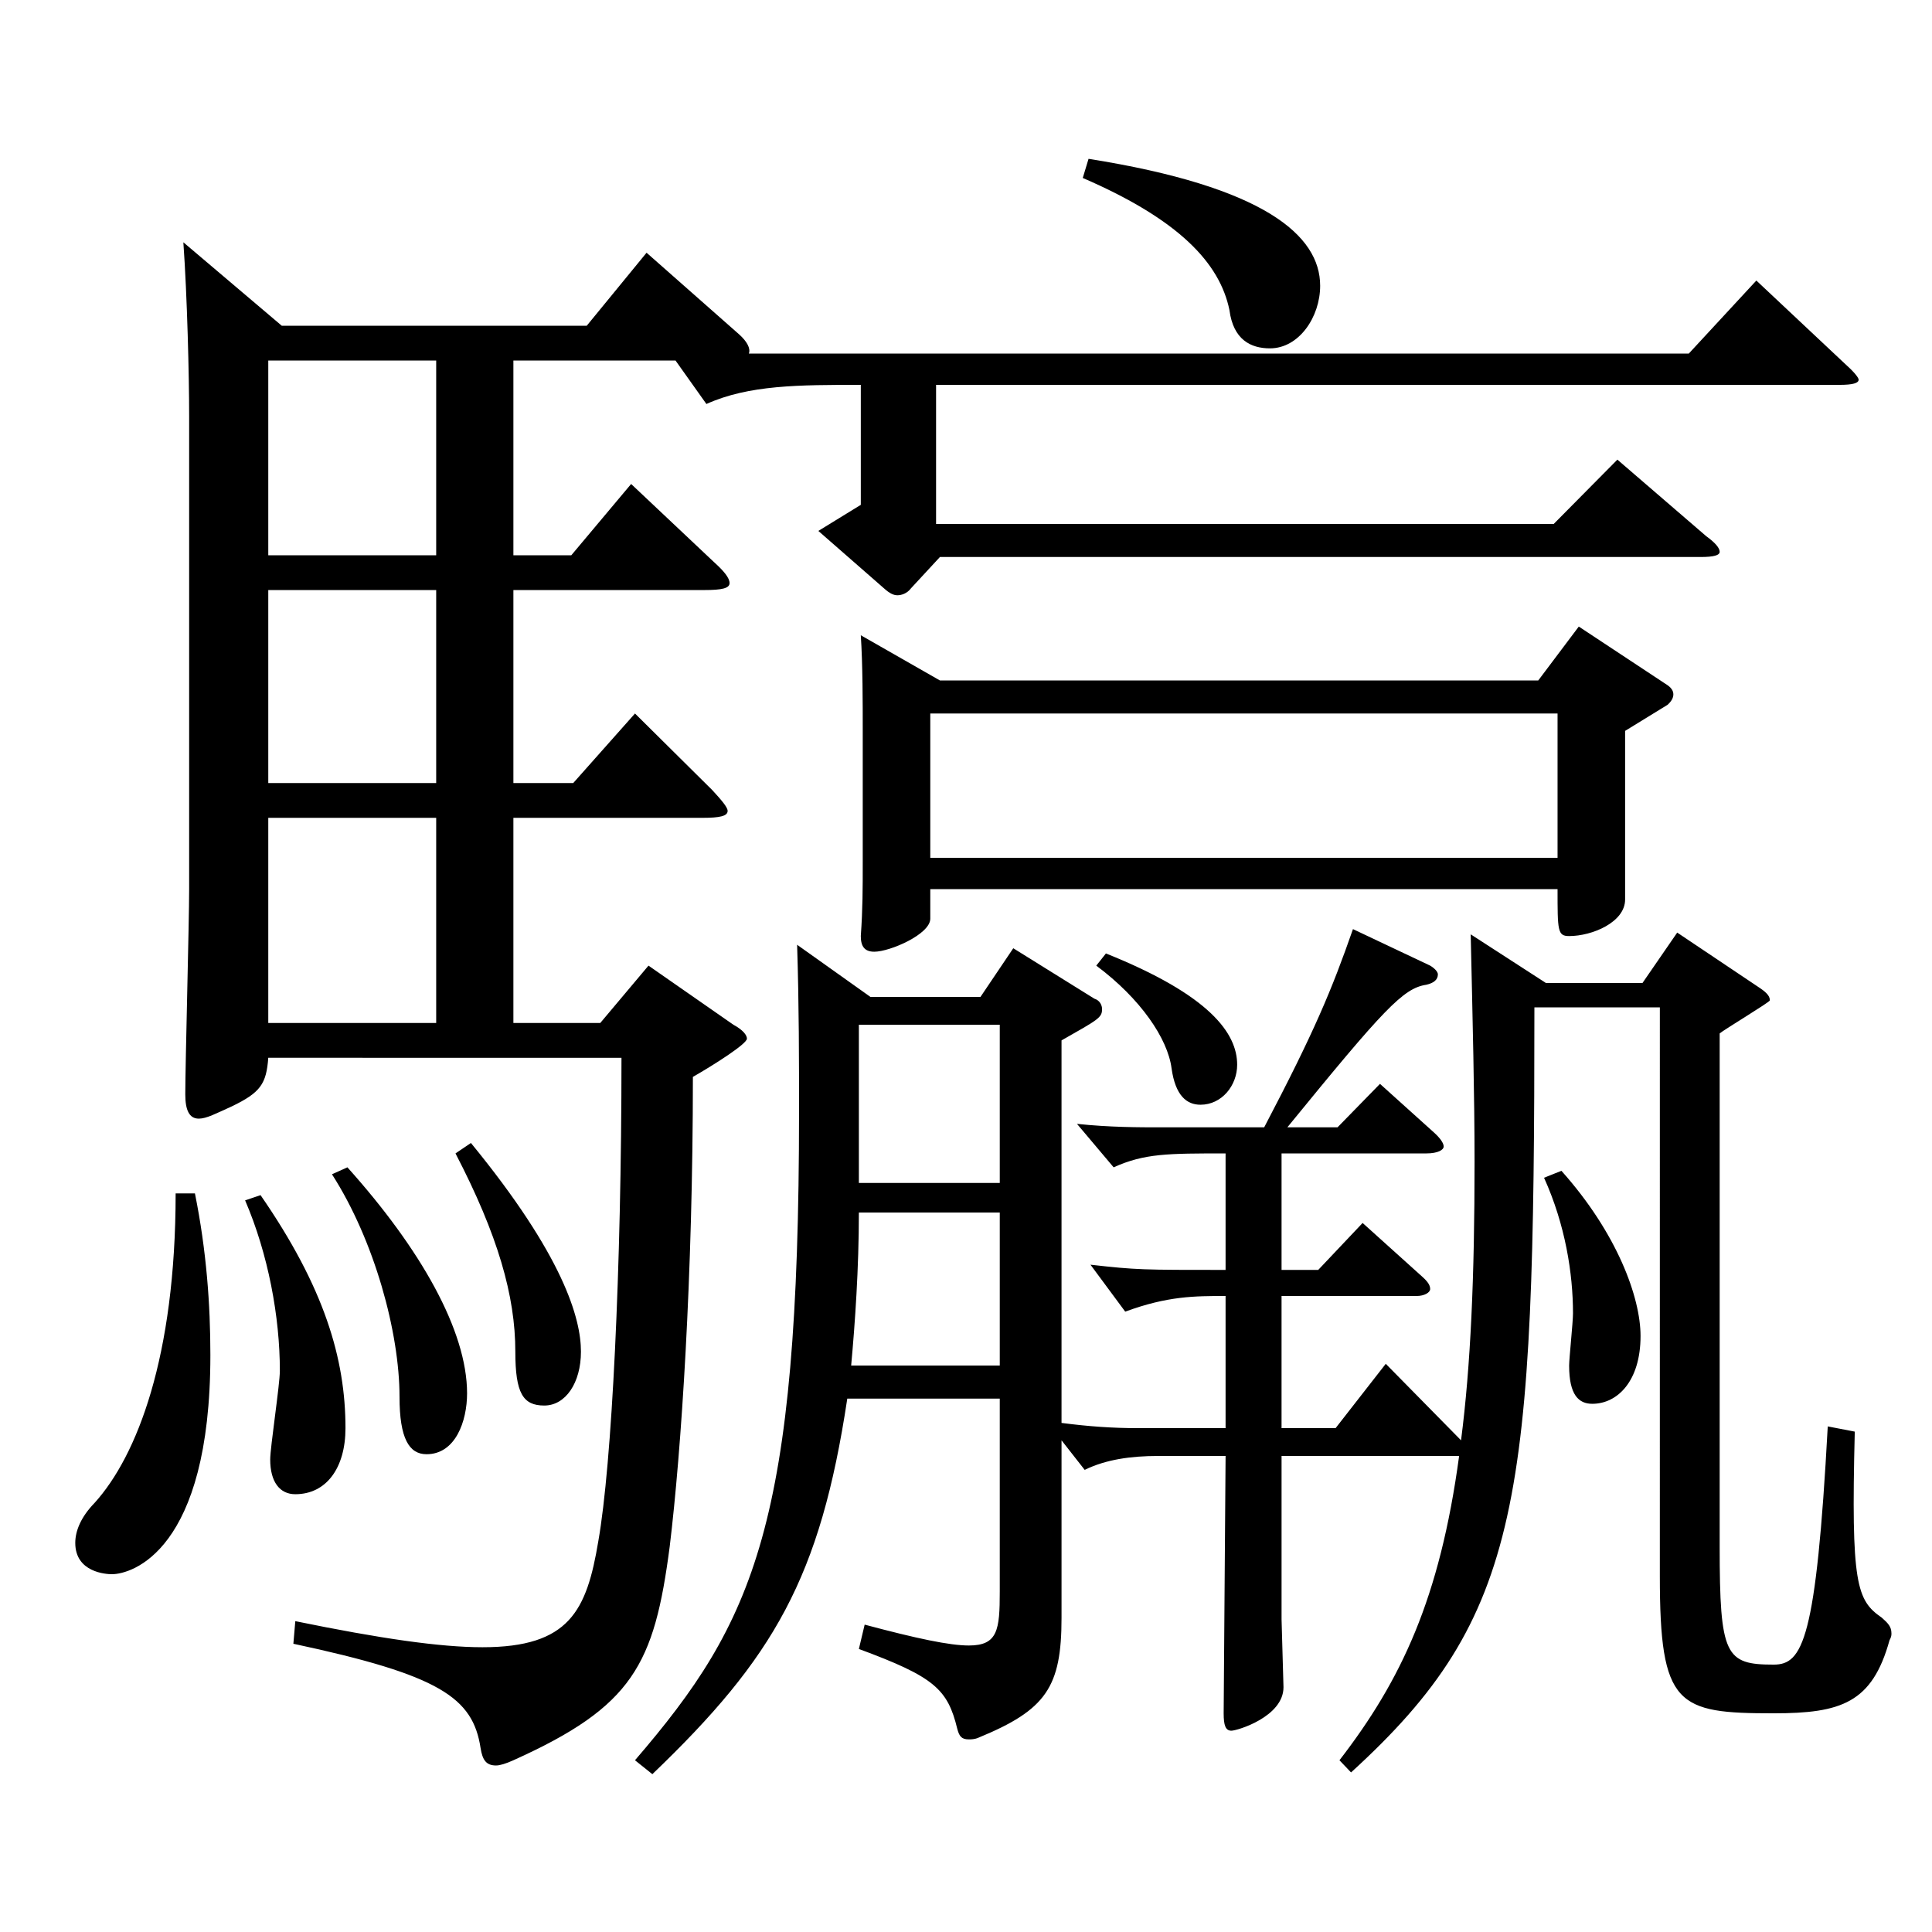 <?xml version="1.0" encoding="utf-8"?>
<!-- Generator: Adobe Illustrator 16.0.0, SVG Export Plug-In . SVG Version: 6.00 Build 0)  -->
<!DOCTYPE svg PUBLIC "-//W3C//DTD SVG 1.1//EN" "http://www.w3.org/Graphics/SVG/1.1/DTD/svg11.dtd">
<svg version="1.1" id="图层_1" xmlns="http://www.w3.org/2000/svg" xmlns:xlink="http://www.w3.org/1999/xlink" x="0px" y="0px"
	 width="1000px" height="1000px" viewBox="0 0 1000 1000" enable-background="new 0 0 1000 1000" xml:space="preserve">
<path d="M100.897,617.705c5.994,29.7,7.992,57.6,7.992,83.7c0,101.699-40.959,113.398-50.948,113.398
	c-2.997,0-18.981-0.899-18.981-16.199c0-6.3,2.997-13.5,9.99-20.7c21.978-24.3,41.958-75.6,41.958-160.199H100.897z
	 M145.853,168.608h157.841l30.969-37.8l47.951,42.3c3.996,3.601,5.994,7.2,4.995,9.9h486.51l34.965-37.8l46.953,44.1
	c3.995,3.6,5.993,6.3,5.993,7.199c0,1.801-2.997,2.7-9.989,2.7H484.511v72h319.678l32.967-33.3l45.954,39.6
	c4.995,3.6,6.993,6.3,6.993,8.1c0,1.801-2.997,2.7-9.99,2.7H486.509l-14.984,16.2c-1.998,2.7-4.995,3.6-6.993,3.6
	s-3.996-0.899-6.993-3.6l-33.966-29.7l21.979-13.5v-62.1c-31.968,0-57.942,0-79.92,9.9l-15.983-22.5h-83.916v100.8h29.97
	l30.969-36.9l42.957,40.5c4.995,4.5,7.992,8.1,7.992,10.8s-3.996,3.6-12.987,3.6h-98.9v99.899H296.7l31.968-35.999l39.96,39.6
	c4.995,5.399,7.992,9,7.992,10.8c0,2.7-3.996,3.6-12.987,3.6h-97.901v106.199h44.955l24.975-29.699l43.956,30.6
	c4.994,2.7,6.992,5.399,6.992,7.2c0,2.699-16.982,13.499-27.972,19.8c0,103.499-5.994,193.498-11.987,242.998
	c-7.992,61.199-18.981,82.8-80.919,110.699c-3.996,1.8-6.993,2.7-8.991,2.7c-4.994,0-6.992-2.7-7.991-9
	c-3.996-26.1-20.979-37.8-96.902-54l0.999-11.7c43.955,9,74.924,13.5,96.902,13.5c44.954,0,53.945-18.899,59.939-54.899
	c6.993-39.6,11.987-140.398,11.987-250.198H138.859c-0.999,13.5-3.996,18-18.98,25.2c-7.992,3.6-12.987,6.3-16.983,6.3
	c-4.995,0-6.993-4.5-6.993-12.6c0-15.301,1.998-89.1,1.998-106.199V215.408c0-20.7-0.999-62.1-2.997-89.999L145.853,168.608z
	 M134.863,618.605c32.967,47.699,43.956,84.6,43.956,120.6c0,20.699-9.99,34.199-25.974,34.199c-7.992,0-12.987-6.3-12.987-18
	c0-6.3,4.995-38.699,4.995-45.899c0-27.899-5.994-60.3-17.982-88.199L134.863,618.605z M225.772,186.608h-86.913v100.8h86.913
	V186.608z M225.772,305.407h-86.913v99.899h86.913V305.407z M138.859,423.307v106.199h86.913V423.307H138.859z M179.818,604.205
	c37.962,42.3,61.938,84.6,61.938,117c0,14.399-5.994,31.499-20.979,31.499c-8.991,0-13.986-8.1-13.986-29.699
	c0-33.3-12.987-81-34.965-115.199L179.818,604.205z M243.754,591.605c47.951,58.5,56.942,90.899,56.942,107.999
	c0,16.2-7.992,27.9-18.98,27.9c-10.989,0-14.985-6.3-14.985-27.9c0-28.8-8.991-60.299-30.969-102.599L243.754,591.605z
	 M450.545,516.006h56.943l16.982-25.199l41.958,26.1c2.997,0.9,3.996,3.6,3.996,5.399c0,4.5-1.998,5.4-20.979,16.2v197.999
	c13.986,1.8,25.974,2.7,39.96,2.7h44.955v-68.4c-15.984,0-29.97,0-51.948,8.101l-17.981-24.3c23.976,2.7,26.973,2.7,69.93,2.7v-60.3
	c-29.97,0-41.958,0-57.942,7.199l-18.98-22.499c16.982,1.8,31.968,1.8,43.956,1.8h52.946c25.974-49.5,34.965-71.1,45.954-102.6
	l39.959,18.9c2.997,1.8,3.996,3.6,3.996,4.5c0,2.699-1.998,4.5-5.994,5.399c-11.987,1.8-21.978,12.6-71.927,73.8h25.974l21.978-22.5
	l27.972,25.2c2.997,2.699,4.995,5.399,4.995,7.199c0,1.801-2.997,3.601-8.991,3.601h-74.924v60.3h18.98l22.977-24.3l30.969,27.899
	c2.997,2.7,3.996,4.5,3.996,6.3s-2.997,3.6-6.993,3.6h-69.929v68.4h27.972l25.974-33.3l38.961,39.6
	c4.995-38.7,6.993-84.6,6.993-143.999c0-34.2-0.999-73.8-1.998-117.899l38.96,25.2h49.95l17.981-26.101l42.957,28.8
	c3.996,2.7,4.995,4.5,4.995,6.301c0,0.899-23.976,15.3-25.974,17.1v265.498c0,56.699,2.996,61.199,27.972,61.199
	c14.984,0,21.978-12.6,27.972-123.299l13.985,2.7c-1.998,79.199,0.999,87.299,13.986,96.299c2.997,2.7,4.995,4.5,4.995,8.101
	c0,0.899,0,1.8-0.999,3.6c-8.991,32.399-24.975,37.8-59.939,37.8c-49.95,0-58.94-3.6-58.94-71.1V521.406h-64.935
	c0,255.598-5.994,314.998-94.904,395.997l-5.994-6.3c31.968-41.399,51.947-83.699,61.938-157.499h-91.907v84.6l0.999,35.1
	c0,15.3-23.977,22.5-26.974,22.5c-2.996,0-3.995-2.7-3.995-9l0.999-133.199h-34.965c-13.986,0-26.973,1.8-37.962,7.2l-11.988-15.3
	v91.799c0,36-7.992,47.7-42.956,62.1c-1.998,0.9-3.996,0.9-4.995,0.9c-3.996,0-4.995-1.8-5.994-5.4
	c-4.995-20.699-11.988-27-50.948-41.399l2.996-12.6c26.974,7.199,43.956,10.8,53.946,10.8c14.984,0,15.983-8.101,15.983-27.9
	v-99.899h-78.92c-13.986,92.7-37.962,134.1-100.898,194.399l-8.991-7.2c61.938-72,84.915-122.399,84.915-335.697
	c0-26.101,0-54.9-0.999-86.4L450.545,516.006z M517.478,627.605h-72.926c0,28.8-1.998,57.6-3.996,79.199h76.922V627.605z
	 M444.552,612.306h72.926v-81.899h-72.926V612.306z M486.509,352.207h309.688l20.979-27.899l44.954,29.699
	c2.997,1.801,3.996,3.601,3.996,5.4s-0.999,3.6-2.997,5.4l-21.978,13.499v87.3c0,11.7-16.982,18.9-28.971,18.9
	c-5.994,0-5.994-2.7-5.994-24.3H481.514v15.3c0,8.1-20.979,17.1-28.971,17.1c-4.995,0-6.992-2.7-6.992-8.1
	c0.998-14.4,0.998-24.3,0.998-38.7v-67.5c0-14.399,0-34.199-0.998-49.499L486.509,352.207z M806.187,444.007v-74.699H481.514v74.699
	H806.187z M563.432,82.209c90.908,14.4,119.879,39.6,119.879,65.699c0,16.2-10.989,32.4-25.974,32.4c-9.99,0-18.981-4.5-20.979-19.8
	c-4.995-24.3-25.975-46.8-75.924-68.399L563.432,82.209z M572.423,493.506c53.945,21.601,67.931,41.4,67.931,57.6
	c0,10.801-7.991,20.7-18.98,20.7c-6.993,0-12.987-4.5-14.985-18.899c-1.997-15.3-15.983-36-38.96-53.1L572.423,493.506z
	 M808.185,606.006c28.971,32.399,40.959,65.699,40.959,85.499c0,23.4-11.988,35.1-24.975,35.1c-6.993,0-11.988-4.5-11.988-19.8
	c0-3.6,1.998-22.5,1.998-27c0-20.699-3.996-45.899-14.985-70.199L808.185,606.006z"/>
</svg>

